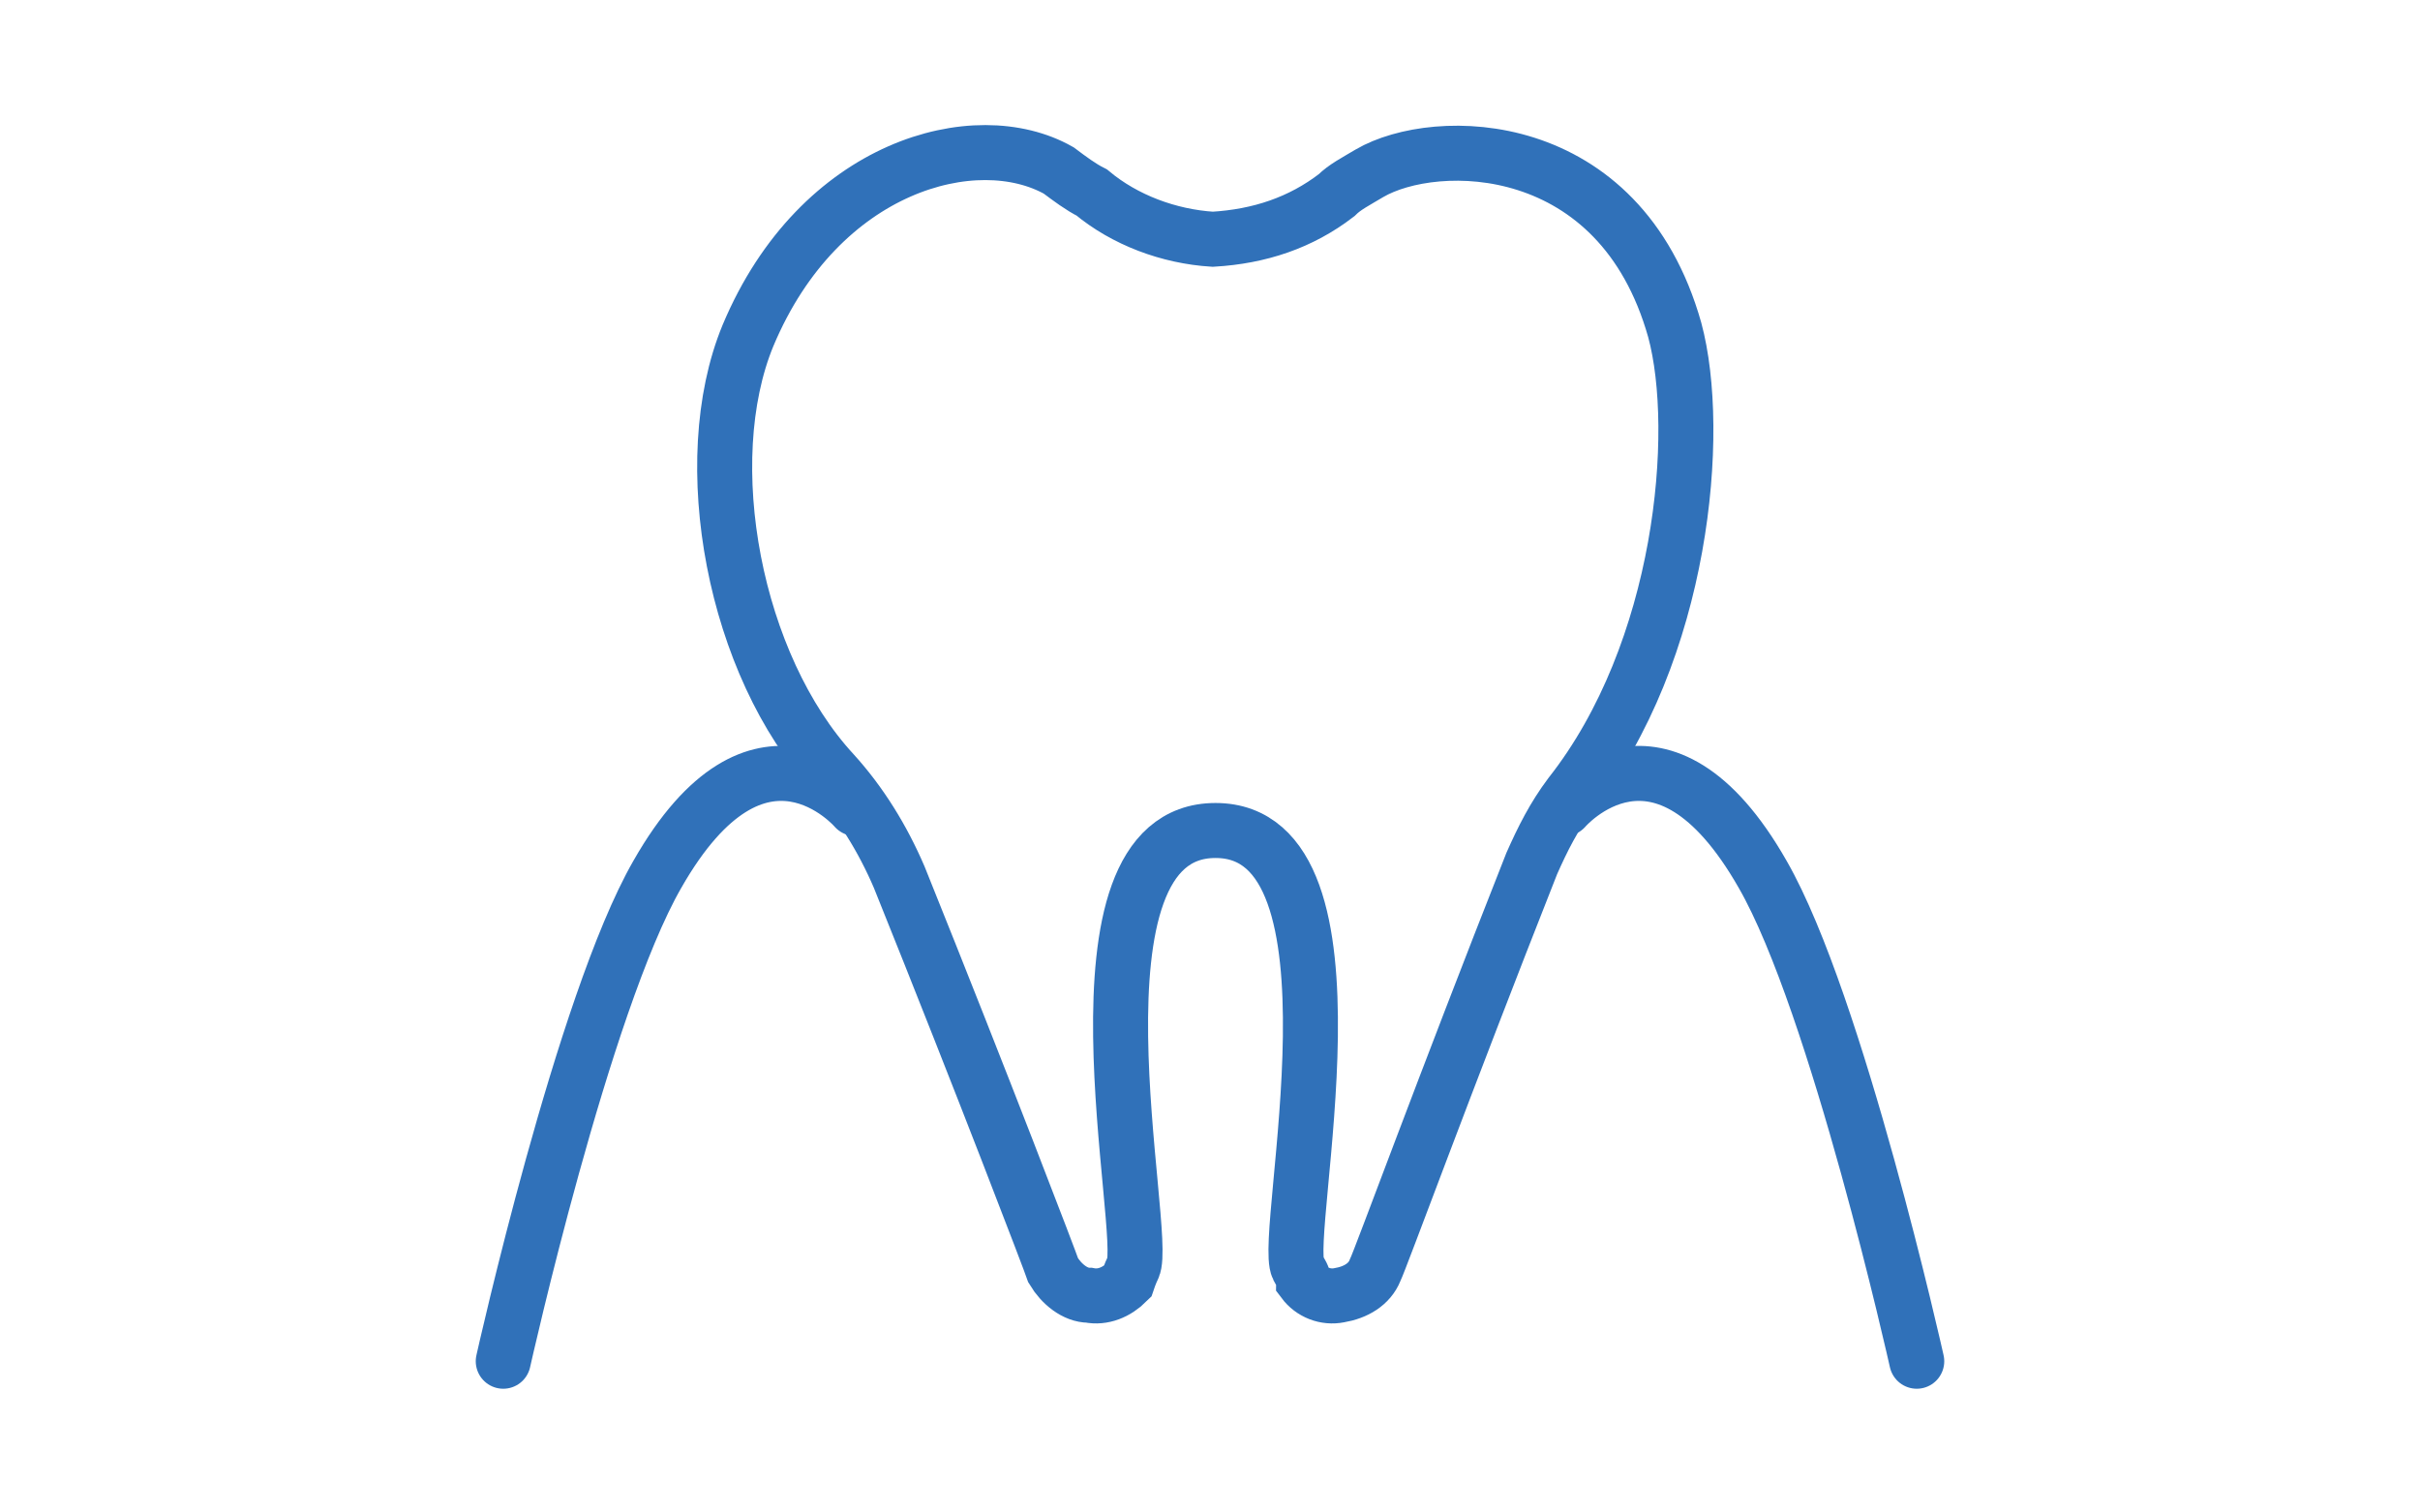 <?xml version="1.0" encoding="utf-8"?>
<!-- Generator: Adobe Illustrator 26.0.3, SVG Export Plug-In . SVG Version: 6.00 Build 0)  -->
<svg version="1.1" id="Layer_1" xmlns="http://www.w3.org/2000/svg" xmlns:xlink="http://www.w3.org/1999/xlink" x="0px" y="0px"
	 viewBox="0 0 88 55" style="enable-background:new 0 0 88 55;" xml:space="preserve">
<style type="text/css">
	.st0{fill:none;stroke:#3071B9;stroke-width:2;stroke-miterlimit:10;}
	.st1{fill:none;stroke:#3071B9;stroke-width:2;stroke-linecap:round;stroke-miterlimit:10;}
</style>
<g id="Layer_2_00000055706546952366477510000018389718750187427001_">
	<g id="mousehover">
		<path class="st0" d="M60.9,12c-2-7.1-8.7-7.1-11.1-5.7c-0.5,0.3-0.9,0.5-1.2,0.8c-1.3,1-2.8,1.5-4.5,1.6C42.5,8.6,40.9,8,39.7,7
			c-0.4-0.2-0.8-0.5-1.2-0.8c-3-1.7-8.7-0.2-11.3,6c-1.9,4.6-0.5,12,3.1,15.9c1,1.1,1.8,2.4,2.4,3.8c3.1,7.7,5.5,14,5.6,14.3
			c0.3,0.5,0.8,0.9,1.3,0.9c0.5,0.1,1-0.1,1.4-0.5c0,0,0.1-0.3,0.2-0.5c0.6-1.2-2.8-15.9,3-15.9c5.8,0,2.4,14.7,3,15.9
			c0.1,0.2,0.2,0.3,0.2,0.5c0.3,0.4,0.8,0.6,1.3,0.5c0.6-0.1,1.1-0.4,1.3-0.9c0.2-0.4,2.5-6.7,5.7-14.8c0.4-0.9,0.8-1.7,1.4-2.5
			C61.2,23.7,61.9,15.7,60.9,12z"/>
		<path class="st1" d="M56.9,29.4c0,0,3.5-4.1,7.2,2.4c2.7,4.7,5.6,17.7,5.6,17.7"/>
		<path class="st1" d="M31.1,29.4c0,0-3.5-4.1-7.2,2.4c-2.7,4.7-5.6,17.7-5.6,17.7"/>
	</g>
</g>
</svg>
